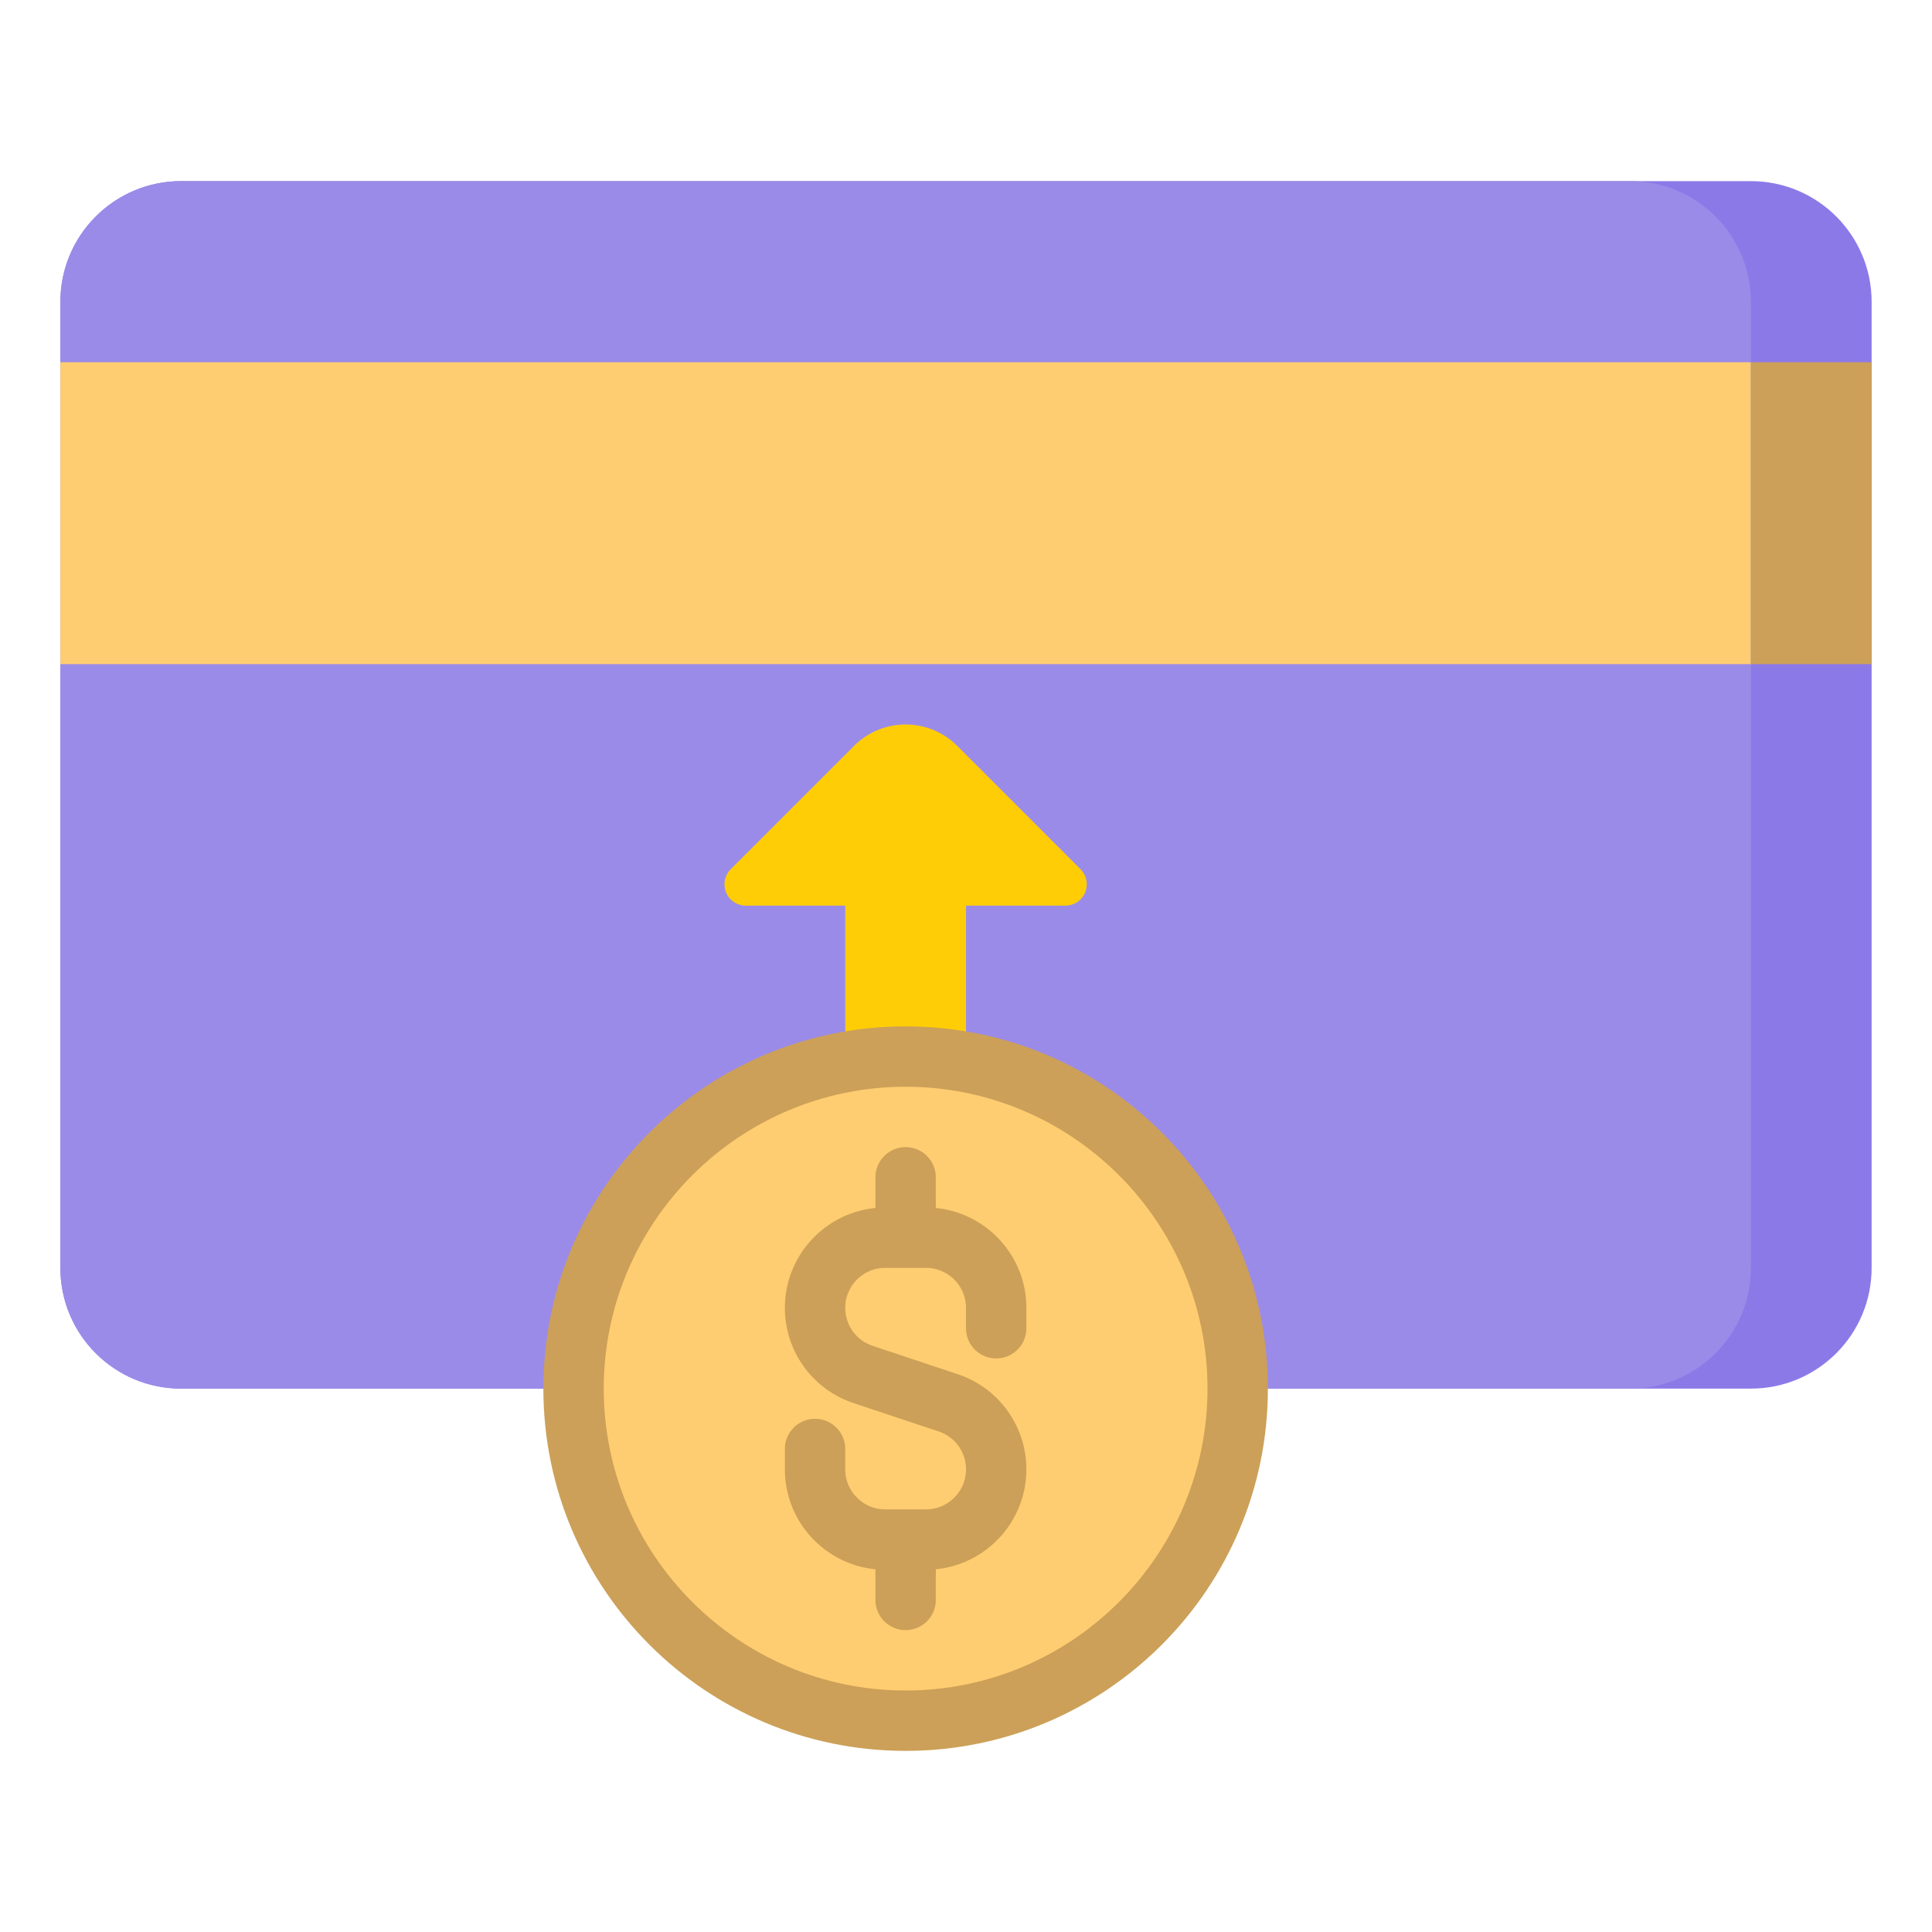 <svg width="288" height="288" xmlns="http://www.w3.org/2000/svg" xmlns:xlink="http://www.w3.org/1999/xlink" xmlns:svgjs="http://svgjs.com/svgjs"><svg xmlns="http://www.w3.org/2000/svg" xmlns:svgjs="http://svgjs.com/svgjs" xmlns:xlink="http://www.w3.org/1999/xlink" width="288" height="288"><svg xmlns="http://www.w3.org/2000/svg" viewBox="0 0 512 512" width="288" height="288"><path fill="#8c79e8" d="M464 368H48c-17.673 0-32-14.327-32-32V80c0-17.673 14.327-32 32-32h416c17.673 0 32 14.327 32 32v256c0 17.673-14.327 32-32 32z" class="color46508c svgShape color8c79e8"/><path fill="#9b8be8" d="M432 368H48c-17.673 0-32-14.327-32-32V80c0-17.673 14.327-32 32-32h384c17.673 0 32 14.327 32 32v256c0 17.673-14.327 32-32 32z" class="color5f78be svgShape color9b8be8"/><path fill="#ffcd71" d="M16 96h448v80H16z" class="colorfaa51e svgShape colorffcd71"/><path fill="#cca058" d="M496 176h-32V96h32z" class="colorf06423 svgShape colord66e07"/><path fill="#ffcd06" d="M286.343 230.343l-32.687-32.687a19.314 19.314 0 00-27.313.001l-32.687 32.687a5.657 5.657 0 004 9.657H224v48h32v-48h26.343a5.657 5.657 0 004-9.658z" class="colorffcd06 svgShape"/><g class="color000 svgShape"><circle cx="240" cy="368" r="88" fill="#ffcd71" class="colorfaa51e svgShape colorffcd71"/><path fill="#cca058" d="M240 288c44.112 0 80 35.888 80 80s-35.888 80-80 80-80-35.888-80-80 35.888-80 80-80m0-16c-53.019 0-96 42.98-96 96s42.981 96 96 96 96-42.98 96-96-42.981-96-96-96z" class="colorf06423 svgShape colord66e07"/><path fill="#cca058" d="M264 360a8 8 0 008-8v-5.404c0-13.789-10.549-25.158-24-26.468V312a8 8 0 00-16 0v8.128c-13.451 1.31-24 12.679-24 26.468a26.562 26.562 0 0018.187 25.231l22.567 7.522A10.584 10.584 0 01256 389.402c0 5.843-4.754 10.596-10.597 10.596h-10.807c-5.843 0-10.597-4.753-10.597-10.596V384a8 8 0 00-16 0v5.404c0 13.789 10.549 25.158 24 26.468V424a8 8 0 0016 0v-8.128c13.451-1.31 24-12.679 24-26.468a26.562 26.562 0 00-18.187-25.231l-22.567-7.522a10.584 10.584 0 01-7.246-10.053c0-5.843 4.754-10.596 10.597-10.596h10.807c5.843 0 10.597 4.753 10.597 10.596V352a8 8 0 008 8z" class="colorf06423 svgShape colord66e07"/></g></svg></svg></svg>